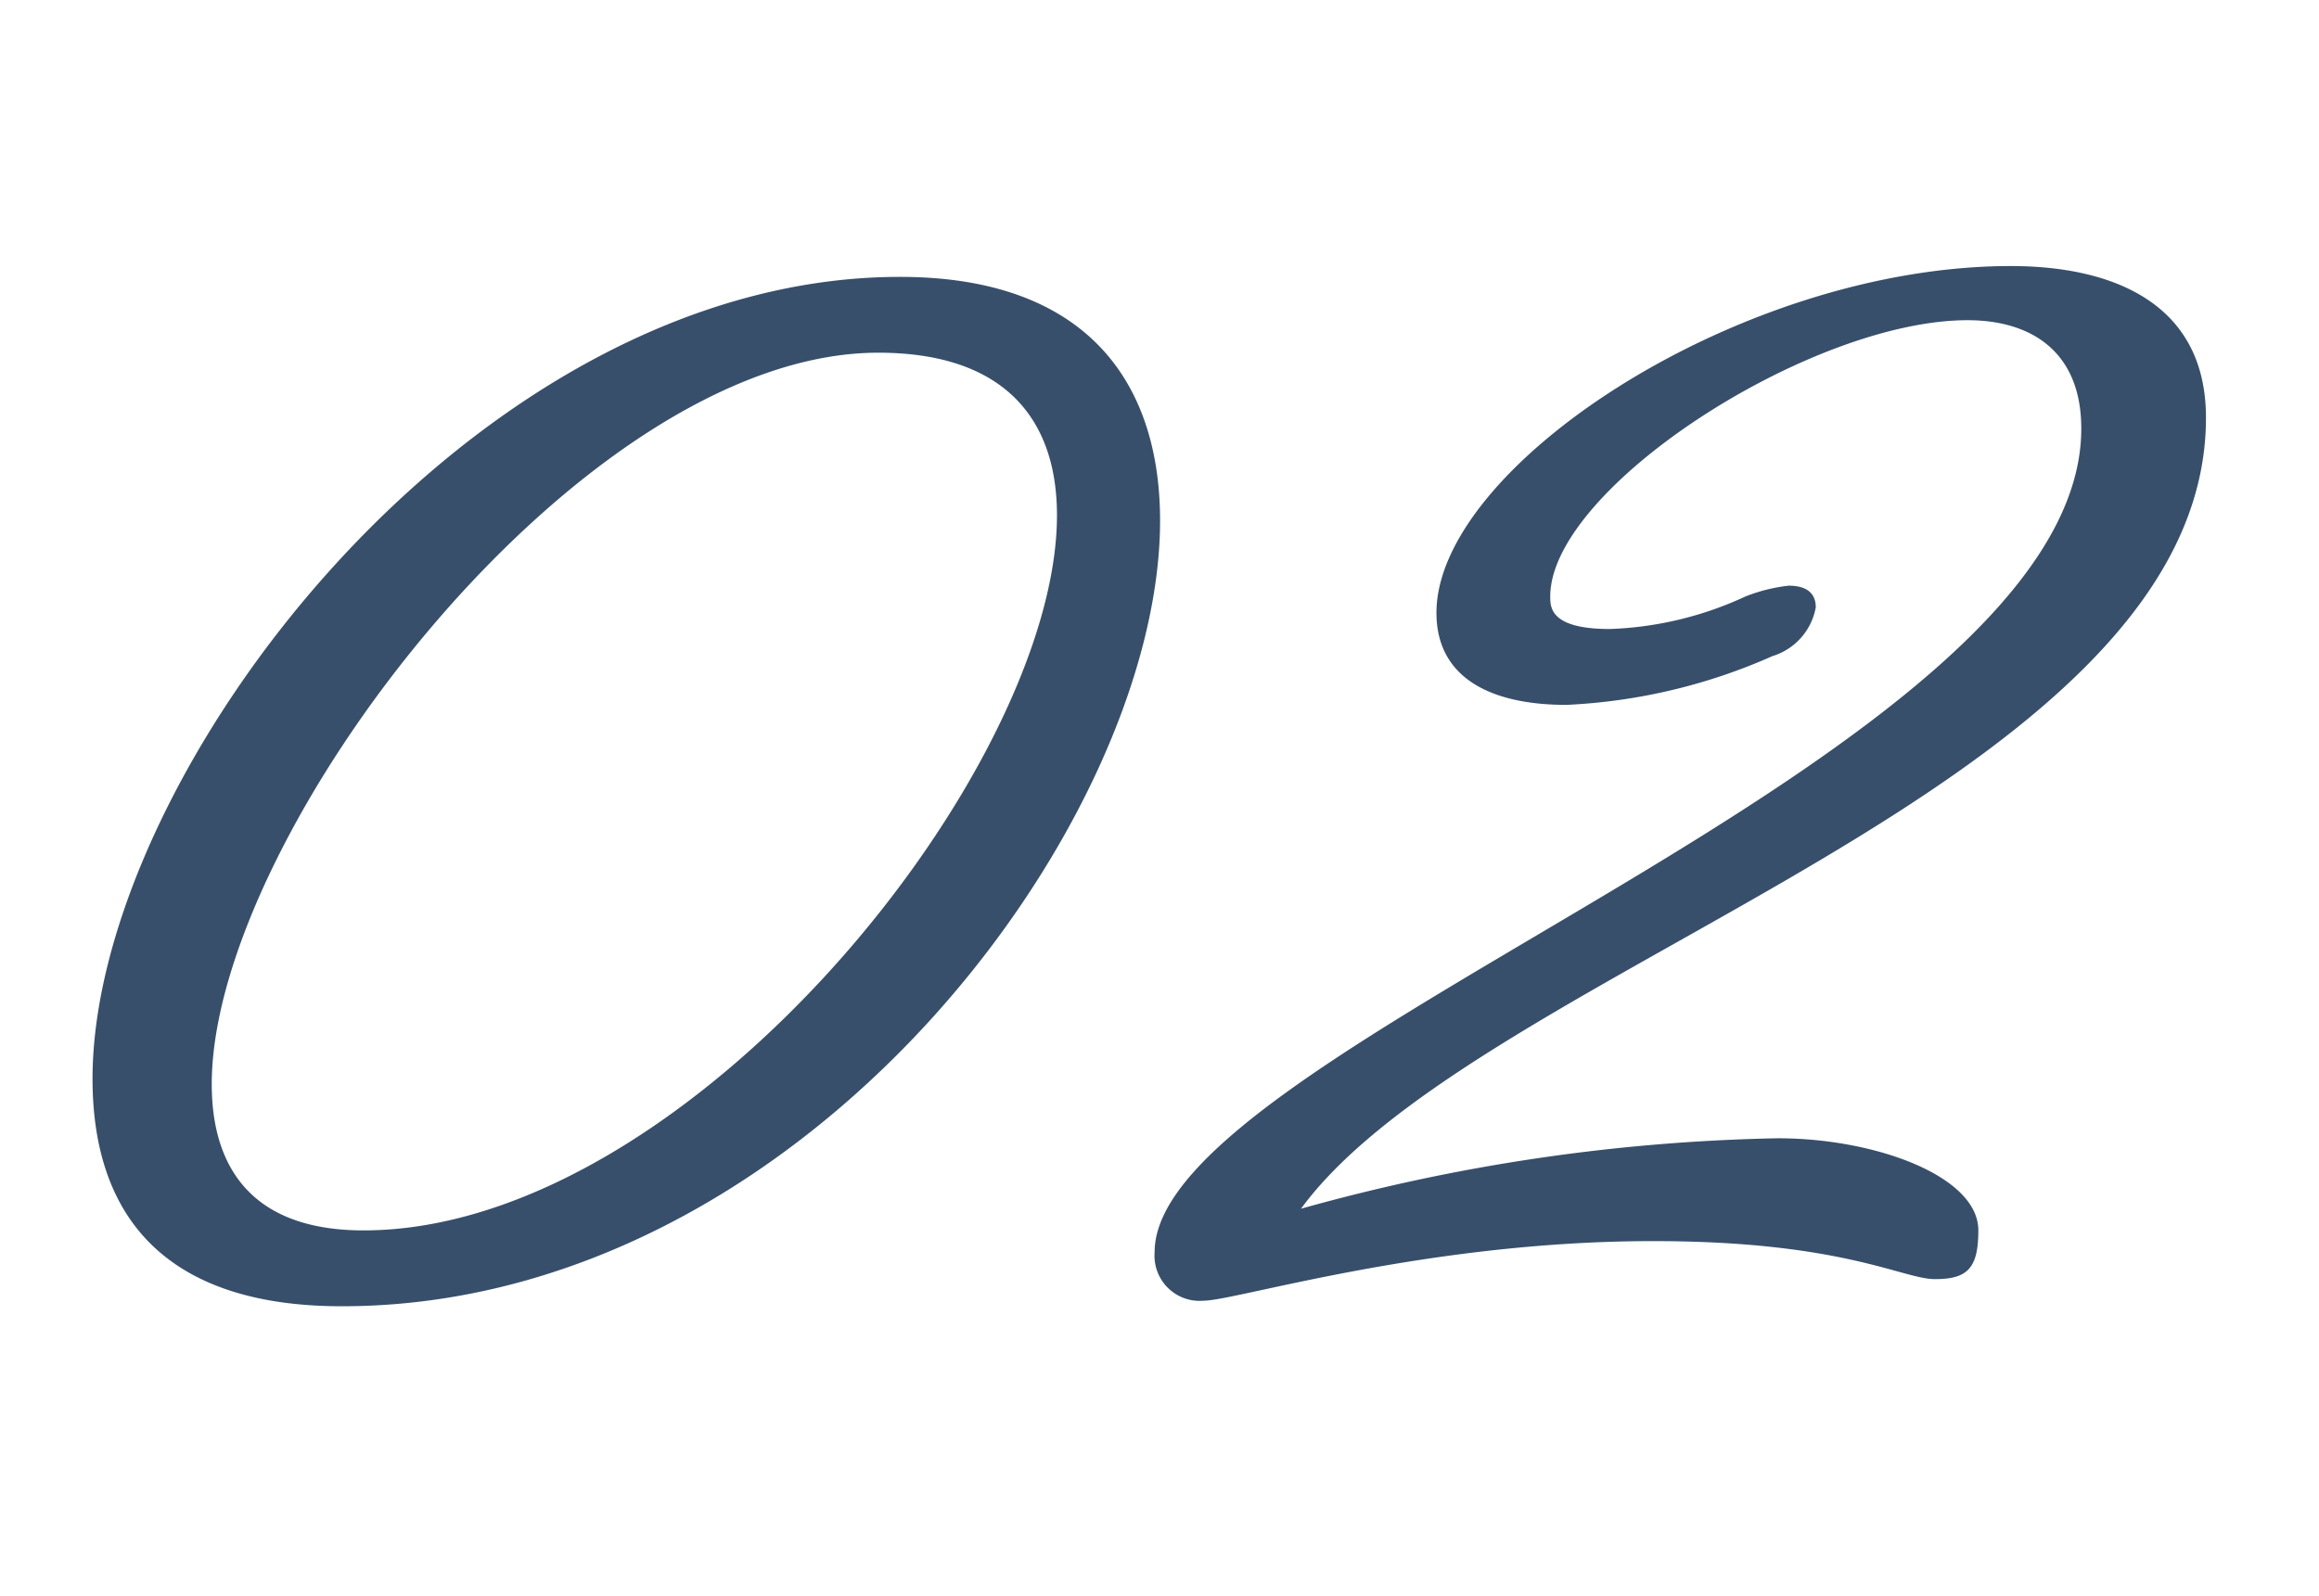 <svg xmlns="http://www.w3.org/2000/svg" xmlns:xlink="http://www.w3.org/1999/xlink" width="61" height="42" viewBox="0 0 61 42">
  <defs>
    <clipPath id="clip-_02">
      <rect width="61" height="42"/>
    </clipPath>
  </defs>
  <g id="_02" data-name="02" clip-path="url(#clip-_02)">
    <path id="パス_329" data-name="パス 329" d="M20.575-14.738C9.314-14.738-.664-1.624-.664,6.359c0,3.564,1.853,5.987,6.557,5.987,12.116,0,21.524-12.687,21.524-20.669C27.417-12.03,25.422-14.738,20.575-14.738ZM6.463,10.35c-2.851,0-3.991-1.568-3.991-3.849,0-6.557,9.693-19.244,17.533-19.244,3.279,0,4.7,1.711,4.7,4.276C24.709-1.766,15.016,10.35,6.463,10.35ZM42.812-6.328a9.2,9.2,0,0,1-3.564.855c-1.568,0-1.568-.57-1.568-.855,0-2.851,6.842-7.27,10.976-7.27,1.711,0,2.993.855,2.993,2.851,0,8.7-24.375,16.25-24.375,21.667A1.187,1.187,0,0,0,28.558,12.2c.855,0,5.844-1.568,11.831-1.568,4.989,0,6.557,1,7.412,1s1.14-.285,1.14-1.283c0-1.425-2.708-2.423-5.274-2.423A49.874,49.874,0,0,0,31.124,9.78c4.7-6.415,23.805-11.119,23.805-20.812,0-2.993-2.423-3.991-5.132-3.991-7.127,0-15.11,5.274-15.11,9.123,0,1.711,1.425,2.423,3.421,2.423A15.016,15.016,0,0,0,43.525-4.76a1.648,1.648,0,0,0,1.14-1.283c0-.285-.143-.57-.713-.57A4.406,4.406,0,0,0,42.812-6.328Z" transform="translate(3.098 22.023)" fill="#374f6b"/>
  </g>
</svg>
